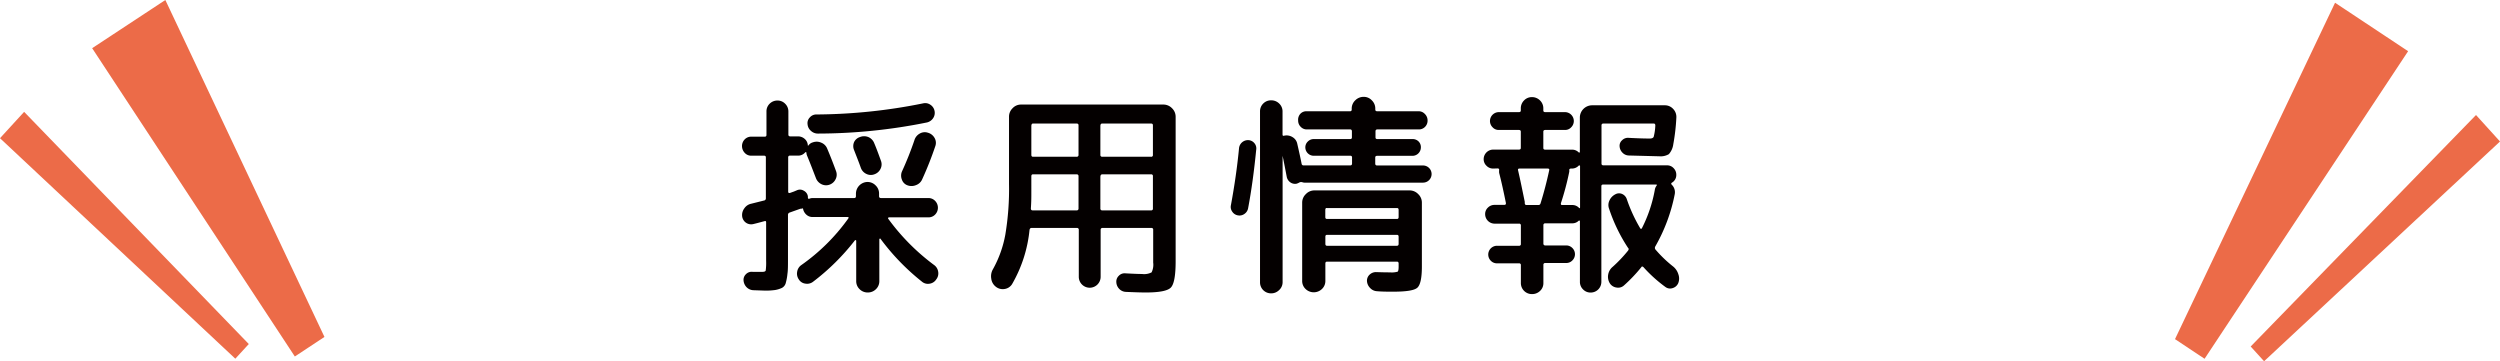 <svg xmlns="http://www.w3.org/2000/svg" width="373.01" height="53.9" viewBox="0 0 373.01 53.9"><defs><style>.a{fill:#ec6b48;}.b{fill:#040000;}</style></defs><polygon class="a" points="24.67 0 48.41 50.27 43.99 53.19 13.75 7.19 24.67 0"/><polygon class="a" points="3.6 16.69 37.12 51.33 35.11 53.52 0 20.62 3.6 16.69"/><polygon class="a" points="348.4 0.41 324.52 50.6 328.93 53.53 359.3 7.64 348.4 0.41"/><polygon class="a" points="369.43 17.16 335.81 51.7 337.81 53.9 373.01 21.11 369.43 17.16"/><path class="b" d="M112.11,23.23a1.29,1.29,0,0,1-1-.43,1.47,1.47,0,0,1-.4-1,1.42,1.42,0,0,1,.4-1,1.35,1.35,0,0,1,1-.41h2c.17,0,.25-.09.25-.26V16.61a1.57,1.57,0,0,1,.5-1.16A1.62,1.62,0,0,1,116,15a1.56,1.56,0,0,1,1.15.48,1.59,1.59,0,0,1,.48,1.16v3.45c0,.17.1.26.29.26h1.15a1.47,1.47,0,0,1,1,.38,1.35,1.35,0,0,1,.46.93s0,.06,0,.06a.11.11,0,0,0,.08,0,1.16,1.16,0,0,1,.67-.48,1.67,1.67,0,0,1,1.26.05,1.58,1.58,0,0,1,.88.88q.67,1.58,1.32,3.36a1.48,1.48,0,0,1-.07,1.22,1.59,1.59,0,0,1-.89.8,1.53,1.53,0,0,1-1.24-.08,1.66,1.66,0,0,1-.81-.92c-.39-1-.82-2.15-1.31-3.32a1.23,1.23,0,0,1-.1-.45s0-.07-.06-.07a.11.11,0,0,0-.1,0,1.37,1.37,0,0,1-1.12.51h-1.15a.25.25,0,0,0-.29.29v5.08c0,.17.09.24.26.2l.59-.21.5-.21a1.08,1.08,0,0,1,1,.1,1.13,1.13,0,0,1,.59.83.31.31,0,0,0,0,.08.31.31,0,0,1,0,.08c0,.17.07.23.22.19a1.29,1.29,0,0,1,.48-.1h6.21c.17,0,.26-.09.26-.28v-.39a1.76,1.76,0,0,1,1.72-1.73,1.68,1.68,0,0,1,1.22.52,1.65,1.65,0,0,1,.51,1.21v.39c0,.19.1.28.29.28h7.07a1.36,1.36,0,0,1,1,.42,1.46,1.46,0,0,1,0,2.05,1.35,1.35,0,0,1-1,.41h-5.89a.15.15,0,0,0-.11.07.12.12,0,0,0,0,.13,32.21,32.21,0,0,0,6.85,6.91,1.5,1.5,0,0,1,.61,1,1.44,1.44,0,0,1-.29,1.15,1.42,1.42,0,0,1-1,.64,1.38,1.38,0,0,1-1.15-.32,33.82,33.82,0,0,1-6.18-6.4.06.06,0,0,0-.09,0,.1.1,0,0,0-.07.1v6.21a1.64,1.64,0,0,1-.51,1.23,1.69,1.69,0,0,1-1.22.49,1.67,1.67,0,0,1-1.21-.49,1.64,1.64,0,0,1-.51-1.23v-6a.11.11,0,0,0-.07-.09s-.07,0-.1,0a33.52,33.52,0,0,1-6.27,6.21,1.44,1.44,0,0,1-1.13.28,1.34,1.34,0,0,1-1-.64,1.5,1.5,0,0,1-.24-1.13,1.48,1.48,0,0,1,.62-1,29.27,29.27,0,0,0,7-6.94c.11-.15.07-.23-.13-.23h-5.18a1.34,1.34,0,0,1-.9-.32,1.58,1.58,0,0,1-.51-.8c0-.17-.12-.21-.25-.12l-.08,0-.08,0-1.63.58a.35.35,0,0,0-.23.35v6.65c0,.92,0,1.63-.08,2.13a7.56,7.56,0,0,1-.24,1.33,1.16,1.16,0,0,1-.59.78,4,4,0,0,1-1,.31,9.93,9.93,0,0,1-1.55.09l-1.73-.06a1.51,1.51,0,0,1-1-.46,1.61,1.61,0,0,1-.44-1,1.15,1.15,0,0,1,.36-.93,1.18,1.18,0,0,1,1-.35q.67,0,1.47,0,.42,0,.48-.21a9,9,0,0,0,.06-1.46V33.18c0-.17-.07-.23-.22-.19-.77.21-1.34.36-1.73.45a1.35,1.35,0,0,1-1.63-1.19,1.66,1.66,0,0,1,.34-1.18,1.62,1.62,0,0,1,1-.67l1.92-.48a.32.32,0,0,0,.28-.35V23.49c0-.17-.08-.26-.25-.26Zm27.32-6.72a1.41,1.41,0,0,1-.19,1.1,1.52,1.52,0,0,1-.93.66,82.27,82.27,0,0,1-16.25,1.66,1.51,1.51,0,0,1-1.07-.41,1.44,1.44,0,0,1-.5-1,1.2,1.2,0,0,1,.34-1,1.26,1.26,0,0,1,1-.44,82,82,0,0,0,15.91-1.66,1.35,1.35,0,0,1,1.08.21A1.41,1.41,0,0,1,139.43,16.51ZM128.3,20.45a1.67,1.67,0,0,1,1.26,0,1.62,1.62,0,0,1,.88.92c.24.55.57,1.42,1,2.62a1.48,1.48,0,0,1-.06,1.2,1.58,1.58,0,0,1-.93.82,1.48,1.48,0,0,1-1.2-.07,1.58,1.58,0,0,1-.82-.93c-.31-.87-.66-1.74-1-2.62a1.51,1.51,0,0,1,0-1.18A1.44,1.44,0,0,1,128.3,20.45Zm7.1,7.2a1.36,1.36,0,0,1-.83-.84,1.59,1.59,0,0,1,0-1.21,49.23,49.23,0,0,0,1.86-4.67,1.66,1.66,0,0,1,.8-1,1.47,1.47,0,0,1,1.21-.13,1.63,1.63,0,0,1,1,.78,1.44,1.44,0,0,1,.11,1.23,51.1,51.1,0,0,1-1.95,4.93,1.58,1.58,0,0,1-.93.88A1.72,1.72,0,0,1,135.4,27.65Z"/><path class="b" d="M149.88,43.12a1.65,1.65,0,0,1-1.3-.34,1.79,1.79,0,0,1-.68-1.2,2.09,2.09,0,0,1,.24-1.39A16.72,16.72,0,0,0,150,35a41.41,41.41,0,0,0,.55-7.57v-10a1.74,1.74,0,0,1,.53-1.28,1.7,1.7,0,0,1,1.26-.55h21.25a1.78,1.78,0,0,1,1.28.55,1.75,1.75,0,0,1,.54,1.28V39c0,2.12-.24,3.42-.72,3.91s-1.73.73-3.76.73q-.9,0-2.94-.09a1.44,1.44,0,0,1-1-.45,1.53,1.53,0,0,1-.43-1,1.19,1.19,0,0,1,.37-.95,1.17,1.17,0,0,1,.94-.37c1.24.07,2.08.1,2.53.1a2.44,2.44,0,0,0,1.42-.24,2.56,2.56,0,0,0,.24-1.46V34.3a.25.25,0,0,0-.29-.29h-7.26a.26.26,0,0,0-.29.29v7a1.63,1.63,0,0,1-3.26,0v-7a.26.26,0,0,0-.29-.29H153.9c-.15,0-.25.1-.29.29A20.1,20.1,0,0,1,151,42.4,1.58,1.58,0,0,1,149.88,43.12Zm4-14.32c0,.55,0,1.32-.07,2.3,0,.19.09.29.26.29h6.56a.26.26,0,0,0,.29-.29V26.3a.26.26,0,0,0-.29-.29h-6.5c-.17,0-.25.1-.25.29Zm0-10.11V23.1c0,.19.08.29.25.29h6.5a.26.26,0,0,0,.29-.29V18.69c0-.17-.1-.26-.29-.26h-6.5C154,18.43,153.9,18.52,153.9,18.69Zm10.3,0V23.1a.26.26,0,0,0,.29.29h7.26a.25.25,0,0,0,.29-.29V18.69c0-.17-.09-.26-.29-.26h-7.26C164.3,18.43,164.2,18.52,164.2,18.69Zm0,7.61v4.8a.26.26,0,0,0,.29.29h7.26a.25.25,0,0,0,.29-.29V26.3a.25.25,0,0,0-.29-.29h-7.26A.26.26,0,0,0,164.2,26.3Z"/><path class="b" d="M184.68,32.13a1.25,1.25,0,0,1-.81-.53,1.21,1.21,0,0,1-.21-1c.53-2.86.94-5.69,1.21-8.51a1.34,1.34,0,0,1,1.41-1.18,1.23,1.23,0,0,1,.87.44,1.2,1.2,0,0,1,.28,1q-.48,4.88-1.21,8.74a1.3,1.3,0,0,1-.55.83A1.26,1.26,0,0,1,184.68,32.13Zm6.16,11.16a1.66,1.66,0,0,1-1.2.48A1.64,1.64,0,0,1,188,42.11V16.64a1.62,1.62,0,0,1,.48-1.19,1.6,1.6,0,0,1,1.18-.48,1.66,1.66,0,0,1,1.2.48,1.6,1.6,0,0,1,.5,1.19v3.42c0,.17.07.24.22.19a1.67,1.67,0,0,1,1.27.21,1.49,1.49,0,0,1,.71,1c.3,1.32.52,2.31.65,3a.28.28,0,0,0,.31.22h6.95c.17,0,.26-.1.26-.29v-.89a.23.23,0,0,0-.26-.26H196A1.26,1.26,0,0,1,194.76,22a1.19,1.19,0,0,1,.37-.88,1.22,1.22,0,0,1,.88-.37h5.44c.17,0,.26-.08.26-.25v-.9c0-.19-.09-.29-.26-.29H195a1.22,1.22,0,0,1-.92-.38,1.27,1.27,0,0,1-.39-.93A1.31,1.31,0,0,1,194,17a1.21,1.21,0,0,1,.92-.4h6.5a.23.23,0,0,0,.26-.26v-.13a1.68,1.68,0,0,1,.52-1.23,1.75,1.75,0,0,1,1.27-.53,1.62,1.62,0,0,1,1.21.52,1.69,1.69,0,0,1,.52,1.24v.13c0,.17.09.26.28.26h6.18a1.24,1.24,0,0,1,.93.4A1.34,1.34,0,0,1,213,18a1.3,1.3,0,0,1-.38.93,1.26,1.26,0,0,1-.93.38h-6.18c-.19,0-.28.1-.28.29v.9c0,.17.09.25.28.25h5.28a1.22,1.22,0,0,1,.88.37A1.19,1.19,0,0,1,212,22a1.26,1.26,0,0,1-1.25,1.25h-5.28c-.19,0-.28.09-.28.26v.89c0,.19.09.29.28.29h6.85a1.28,1.28,0,1,1,0,2.56H194.6a1.13,1.13,0,0,1-.29-.06.57.57,0,0,0-.48.06,1.84,1.84,0,0,1-.38.16,1.21,1.21,0,0,1-.95-.22,1.32,1.32,0,0,1-.52-.84c-.26-1.36-.46-2.4-.61-3.1l0,0V42.11A1.58,1.58,0,0,1,190.84,43.29Zm16.56-2.65a3.2,3.2,0,0,0,1.12-.1c.11-.06.16-.32.16-.77v-.44c0-.2-.08-.29-.25-.29H198c-.17,0-.25.09-.25.29v2.56a1.64,1.64,0,0,1-.51,1.23,1.76,1.76,0,0,1-2.44,0,1.64,1.64,0,0,1-.51-1.23V30.24a1.73,1.73,0,0,1,.55-1.28,1.75,1.75,0,0,1,1.28-.55h14.2a1.76,1.76,0,0,1,1.28.55,1.73,1.73,0,0,1,.55,1.28v9.53c0,1.71-.23,2.76-.68,3.16s-1.64.59-3.58.59c-.81,0-1.63,0-2.46-.07a1.49,1.49,0,0,1-1-.48,1.59,1.59,0,0,1-.47-1,1.22,1.22,0,0,1,.4-1,1.37,1.37,0,0,1,1-.37C206,40.62,206.65,40.64,207.4,40.64Zm-9.66-9.31v1.05c0,.19.08.29.25.29h10.44c.17,0,.25-.1.25-.29V31.33c0-.2-.08-.29-.25-.29H198C197.82,31,197.74,31.13,197.74,31.33Zm10.69,5.34c.17,0,.25-.1.25-.29V35.33c0-.2-.08-.29-.25-.29H198c-.17,0-.25.09-.25.29v1.05c0,.19.08.29.25.29Z"/><path class="b" d="M222.79,25.15a1.35,1.35,0,0,1-1-.42,1.32,1.32,0,0,1-.42-1,1.43,1.43,0,0,1,1.41-1.41h3.84c.2,0,.29-.08.29-.25V19.65c0-.17-.09-.26-.29-.26h-3a1.21,1.21,0,0,1-.92-.4,1.31,1.31,0,0,1-.39-.94,1.33,1.33,0,0,1,1.31-1.32h3c.2,0,.29-.08.29-.25v-.29a1.66,1.66,0,0,1,.48-1.2,1.59,1.59,0,0,1,1.18-.5,1.68,1.68,0,0,1,1.21.5,1.63,1.63,0,0,1,.49,1.2v.29c0,.17.1.25.29.25h2.94a1.33,1.33,0,0,1,1.32,1.32,1.31,1.31,0,0,1-.39.94,1.21,1.21,0,0,1-.93.4h-2.94c-.19,0-.29.09-.29.26v2.43c0,.17.1.25.29.25h4a1.35,1.35,0,0,1,1,.42s.08.05.11,0a.09.09,0,0,0,.05-.09V17.53a1.84,1.84,0,0,1,1.82-1.82h10.85a1.66,1.66,0,0,1,1.25.54,1.71,1.71,0,0,1,.48,1.28,30.09,30.09,0,0,1-.46,4A2.74,2.74,0,0,1,249,23a2.4,2.4,0,0,1-1.41.32L243,23.2a1.35,1.35,0,0,1-.93-.43,1.45,1.45,0,0,1-.42-.95,1.08,1.08,0,0,1,.37-.89,1.21,1.21,0,0,1,1-.36c1.36.07,2.41.1,3.13.1.32,0,.52-.09.59-.27a8,8,0,0,0,.24-1.68c0-.19-.08-.29-.25-.29h-7.49a.26.26,0,0,0-.29.29v5.69c0,.17.1.26.29.26h9.47a1.3,1.3,0,0,1,1,.42,1.38,1.38,0,0,1,.4,1,1.31,1.31,0,0,1-.68,1.18c-.1.09-.1.18,0,.29a1.56,1.56,0,0,1,.45,1.41,25.56,25.56,0,0,1-2.91,7.81.43.43,0,0,0,0,.41,18.44,18.44,0,0,0,2.69,2.59,2.37,2.37,0,0,1,.75,1.12,1.87,1.87,0,0,1,0,1.32,1.3,1.3,0,0,1-.83.76,1.16,1.16,0,0,1-1.09-.16,21,21,0,0,1-3.26-2.94c-.15-.15-.27-.16-.35,0a22.8,22.8,0,0,1-2.59,2.72,1.28,1.28,0,0,1-1.11.3,1.4,1.4,0,0,1-1-.65,1.85,1.85,0,0,1-.23-1.3,1.92,1.92,0,0,1,.67-1.14,20.47,20.47,0,0,0,2.28-2.4c.13-.17.14-.32,0-.44a24.72,24.72,0,0,1-2.82-5.83,1.54,1.54,0,0,1,.05-1.21A1.88,1.88,0,0,1,241,29a1.13,1.13,0,0,1,1-.07,1.28,1.28,0,0,1,.72.77,23.06,23.06,0,0,0,2,4.35c.09.13.17.13.26,0a20.66,20.66,0,0,0,1.92-5.69,1.3,1.3,0,0,1,.26-.64c.08-.13.06-.19-.07-.19h-7.87c-.19,0-.29.08-.29.25V42.05a1.59,1.59,0,0,1-1.6,1.6,1.52,1.52,0,0,1-1.13-.47,1.55,1.55,0,0,1-.47-1.13V33a.09.09,0,0,0-.05-.09s-.07,0-.11,0a1.34,1.34,0,0,1-1,.41h-4a.26.26,0,0,0-.29.29v2.72a.26.26,0,0,0,.29.29h3.1a1.28,1.28,0,0,1,.93.38,1.3,1.3,0,0,1,0,1.86,1.24,1.24,0,0,1-.93.38h-3.1a.26.26,0,0,0-.29.29v2.69a1.57,1.57,0,0,1-.49,1.18,1.7,1.7,0,0,1-1.21.48,1.64,1.64,0,0,1-1.66-1.66V39.58a.25.25,0,0,0-.29-.29h-3.26a1.26,1.26,0,0,1-.93-.38,1.31,1.31,0,0,1,.93-2.24h3.26a.25.25,0,0,0,.29-.29V33.66a.25.25,0,0,0-.29-.29H223a1.42,1.42,0,0,1-1.41-1.4,1.3,1.3,0,0,1,.42-1,1.37,1.37,0,0,1,1-.4h1.44c.19,0,.27-.11.23-.32-.32-1.58-.64-3.06-1-4.45a2.31,2.31,0,0,1,0-.45.2.2,0,0,0-.22-.22Zm8.13,0H226.7c-.17,0-.24.09-.2.26.33,1.4.65,3,1,4.7a.31.31,0,0,0,0,.08.31.31,0,0,1,0,.08c0,.21.08.32.25.32h1.79c.18,0,.28-.1.33-.29v0c.51-1.64.93-3.28,1.28-4.9C231.19,25.23,231.11,25.15,230.92,25.15Zm4.64-.45a1.38,1.38,0,0,1-1,.45h-.16c-.17,0-.26.08-.26.22a.88.88,0,0,1,0,.26,41.21,41.21,0,0,1-1.25,4.7c0,.17,0,.26.2.26h1.5a1.35,1.35,0,0,1,1,.42c.11.1.16.07.16-.1V24.8c0-.05,0-.08-.05-.1A.11.11,0,0,0,235.56,24.7Z"/></svg>